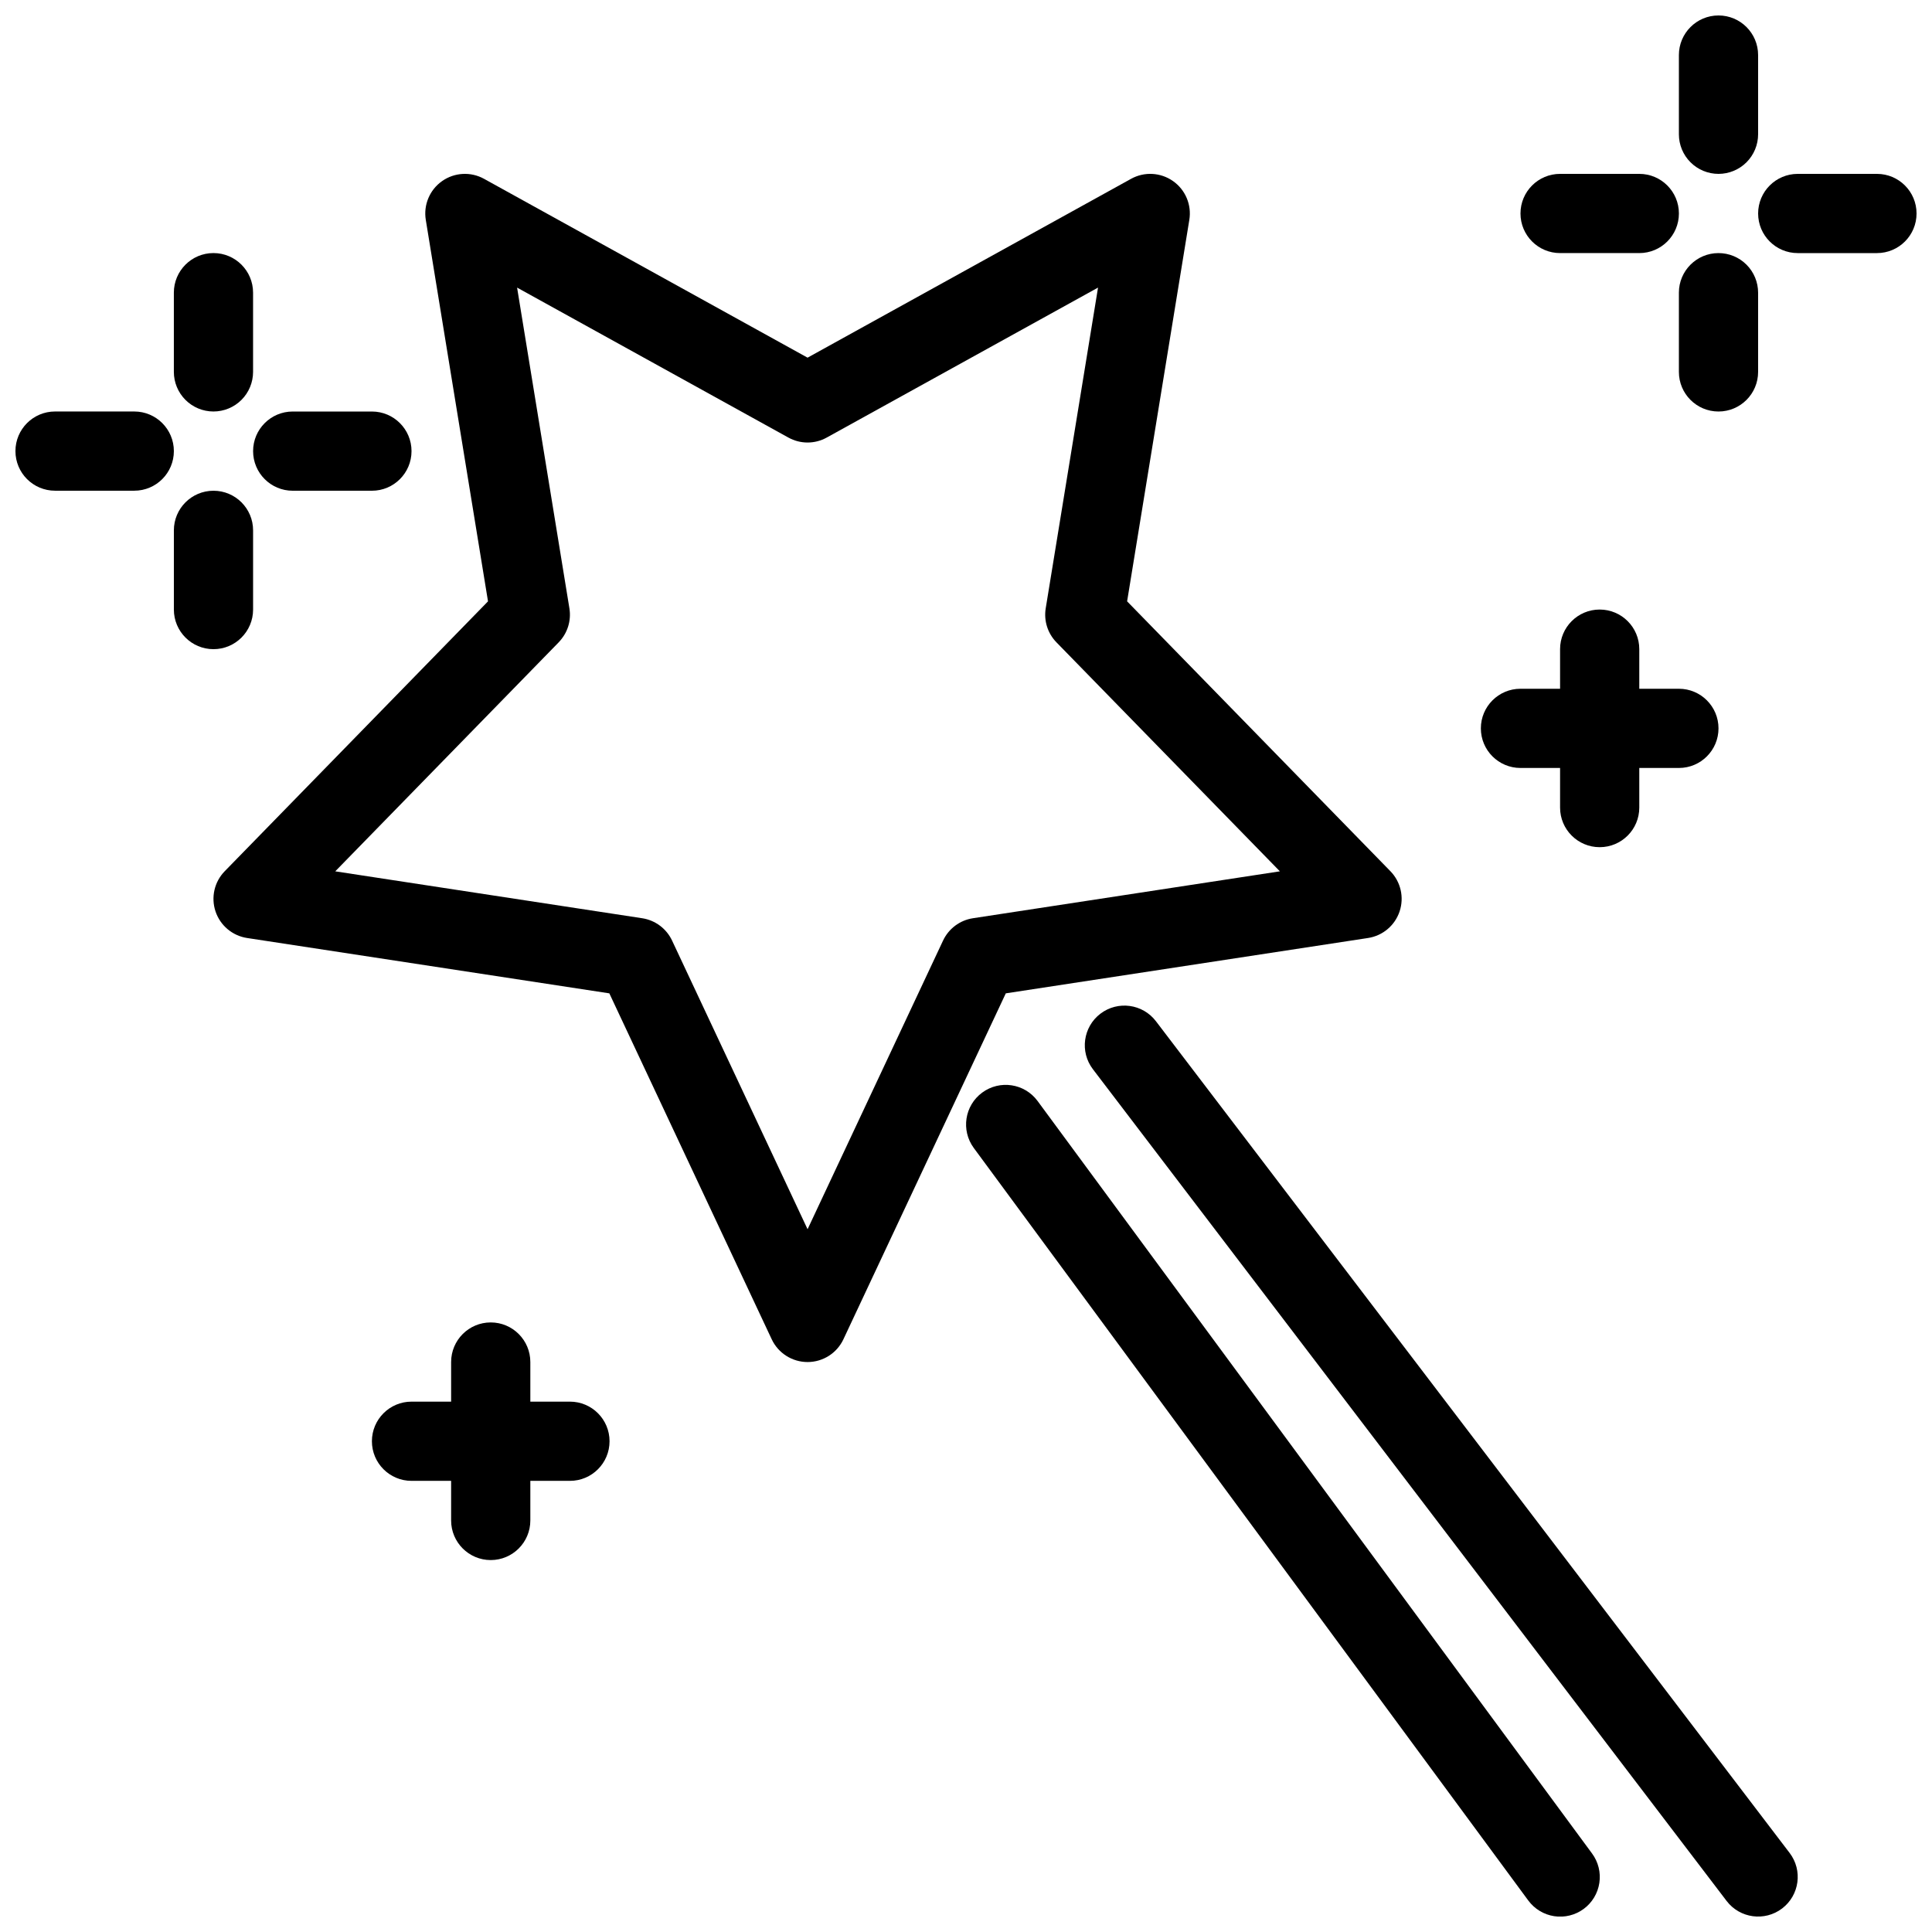<?xml version="1.0" encoding="UTF-8"?>
<!-- Uploaded to: ICON Repo, www.iconrepo.com, Generator: ICON Repo Mixer Tools -->
<svg width="800px" height="800px" version="1.1" viewBox="144 144 512 512" xmlns="http://www.w3.org/2000/svg">
 <defs>
  <clipPath id="e">
   <path d="m400 431h168v220.9h-168z"/>
  </clipPath>
  <clipPath id="d">
   <path d="m431 410h190v241.9h-190z"/>
  </clipPath>
  <clipPath id="c">
   <path d="m148.09 253h42.906v22h-42.906z"/>
  </clipPath>
  <clipPath id="b">
   <path d="m588 148.09h22v42.906h-22z"/>
  </clipPath>
  <clipPath id="a">
   <path d="m609 190h42.902v22h-42.902z"/>
  </clipPath>
 </defs>
 <path d="m506.54 392.58c3.887-0.594 7.117-3.309 8.367-7.039s0.309-7.848-2.438-10.664l-69.773-71.516 16.488-101.1v0.004c0.648-3.969-1.027-7.957-4.312-10.27-3.289-2.316-7.606-2.551-11.125-0.605l-85.734 47.395-85.738-47.395c-3.516-1.945-7.836-1.711-11.121 0.605-3.285 2.312-4.961 6.301-4.316 10.27l16.488 101.1-69.77 71.512c-2.75 2.816-3.691 6.934-2.441 10.664s4.481 6.445 8.367 7.039l95.996 14.668 43.031 91.672c1.73 3.684 5.434 6.035 9.504 6.035s7.773-2.352 9.5-6.035l43.031-91.672zm-112.62 0.68-35.906 76.5-35.906-76.496c-1.488-3.168-4.457-5.391-7.918-5.922l-81.344-12.43 59.211-60.684h-0.004c2.328-2.383 3.383-5.731 2.844-9.02l-13.863-84.992 71.898 39.746v-0.004c3.16 1.754 7 1.754 10.16 0l71.898-39.742-13.863 84.992c-0.539 3.289 0.516 6.637 2.844 9.02l59.211 60.684-81.344 12.43c-3.461 0.531-6.43 2.754-7.918 5.922z"/>
 <g clip-path="url(#e)">
  <path d="m418.95 435.75c-3.445-4.648-10.004-5.633-14.66-2.199-4.66 3.434-5.66 9.988-2.242 14.656l146.95 199.43v-0.004c1.648 2.25 4.125 3.754 6.879 4.176 2.758 0.422 5.57-0.273 7.816-1.926 2.246-1.656 3.738-4.137 4.152-6.894 0.414-2.758-0.285-5.566-1.945-7.809z"/>
 </g>
 <g clip-path="url(#d)">
  <path d="m450.33 414.63c-3.512-4.609-10.098-5.5-14.711-1.988-4.609 3.516-5.5 10.102-1.988 14.711l167.94 220.42c3.512 4.609 10.098 5.5 14.711 1.988 4.609-3.516 5.5-10.102 1.988-14.711z"/>
 </g>
 <path d="m200.57 253.05c2.785 0 5.453-1.105 7.422-3.074s3.074-4.641 3.074-7.422v-20.992c0-5.797-4.699-10.496-10.496-10.496s-10.496 4.699-10.496 10.496v20.992c0 2.781 1.105 5.453 3.074 7.422s4.637 3.074 7.422 3.074z"/>
 <path d="m211.07 305.54v-20.992c0-5.797-4.699-10.496-10.496-10.496s-10.496 4.699-10.496 10.496v20.992c0 5.797 4.699 10.496 10.496 10.496s10.496-4.699 10.496-10.496z"/>
 <path d="m221.57 274.05h20.992c5.797 0 10.496-4.699 10.496-10.496s-4.699-10.496-10.496-10.496h-20.992c-5.797 0-10.496 4.699-10.496 10.496s4.699 10.496 10.496 10.496z"/>
 <g clip-path="url(#c)">
  <path d="m179.58 253.05h-20.992c-5.797 0-10.496 4.699-10.496 10.496s4.699 10.496 10.496 10.496h20.992c5.797 0 10.496-4.699 10.496-10.496s-4.699-10.496-10.496-10.496z"/>
 </g>
 <g clip-path="url(#b)">
  <path d="m599.42 190.08c2.785 0 5.453-1.105 7.422-3.074s3.074-4.637 3.074-7.422v-20.992c0-5.797-4.699-10.496-10.496-10.496s-10.496 4.699-10.496 10.496v20.992c0 2.785 1.105 5.453 3.074 7.422s4.641 3.074 7.422 3.074z"/>
 </g>
 <path d="m599.42 211.07c-5.797 0-10.496 4.699-10.496 10.496v20.992c0 5.797 4.699 10.496 10.496 10.496s10.496-4.699 10.496-10.496v-20.992c0-2.785-1.105-5.453-3.074-7.422s-4.637-3.074-7.422-3.074z"/>
 <g clip-path="url(#a)">
  <path d="m641.41 190.08h-20.992c-5.797 0-10.496 4.699-10.496 10.496s4.699 10.496 10.496 10.496h20.992c5.797 0 10.496-4.699 10.496-10.496s-4.699-10.496-10.496-10.496z"/>
 </g>
 <path d="m557.44 211.07h20.992c5.797 0 10.496-4.699 10.496-10.496s-4.699-10.496-10.496-10.496h-20.992c-5.797 0-10.496 4.699-10.496 10.496s4.699 10.496 10.496 10.496z"/>
 <path d="m546.94 347.52h10.496v10.496c0 5.797 4.699 10.496 10.496 10.496s10.496-4.699 10.496-10.496v-10.496h10.496c5.797 0 10.496-4.699 10.496-10.496 0-5.797-4.699-10.496-10.496-10.496h-10.496v-10.496c0-5.797-4.699-10.496-10.496-10.496s-10.496 4.699-10.496 10.496v10.496h-10.496c-5.797 0-10.496 4.699-10.496 10.496 0 5.797 4.699 10.496 10.496 10.496z"/>
 <path d="m295.04 515.45h-10.496v-10.496c0-5.797-4.699-10.496-10.496-10.496s-10.496 4.699-10.496 10.496v10.496h-10.496c-5.797 0-10.496 4.699-10.496 10.496s4.699 10.496 10.496 10.496h10.496v10.496c0 5.797 4.699 10.496 10.496 10.496s10.496-4.699 10.496-10.496v-10.496h10.496c5.797 0 10.496-4.699 10.496-10.496s-4.699-10.496-10.496-10.496z"/>
</svg>